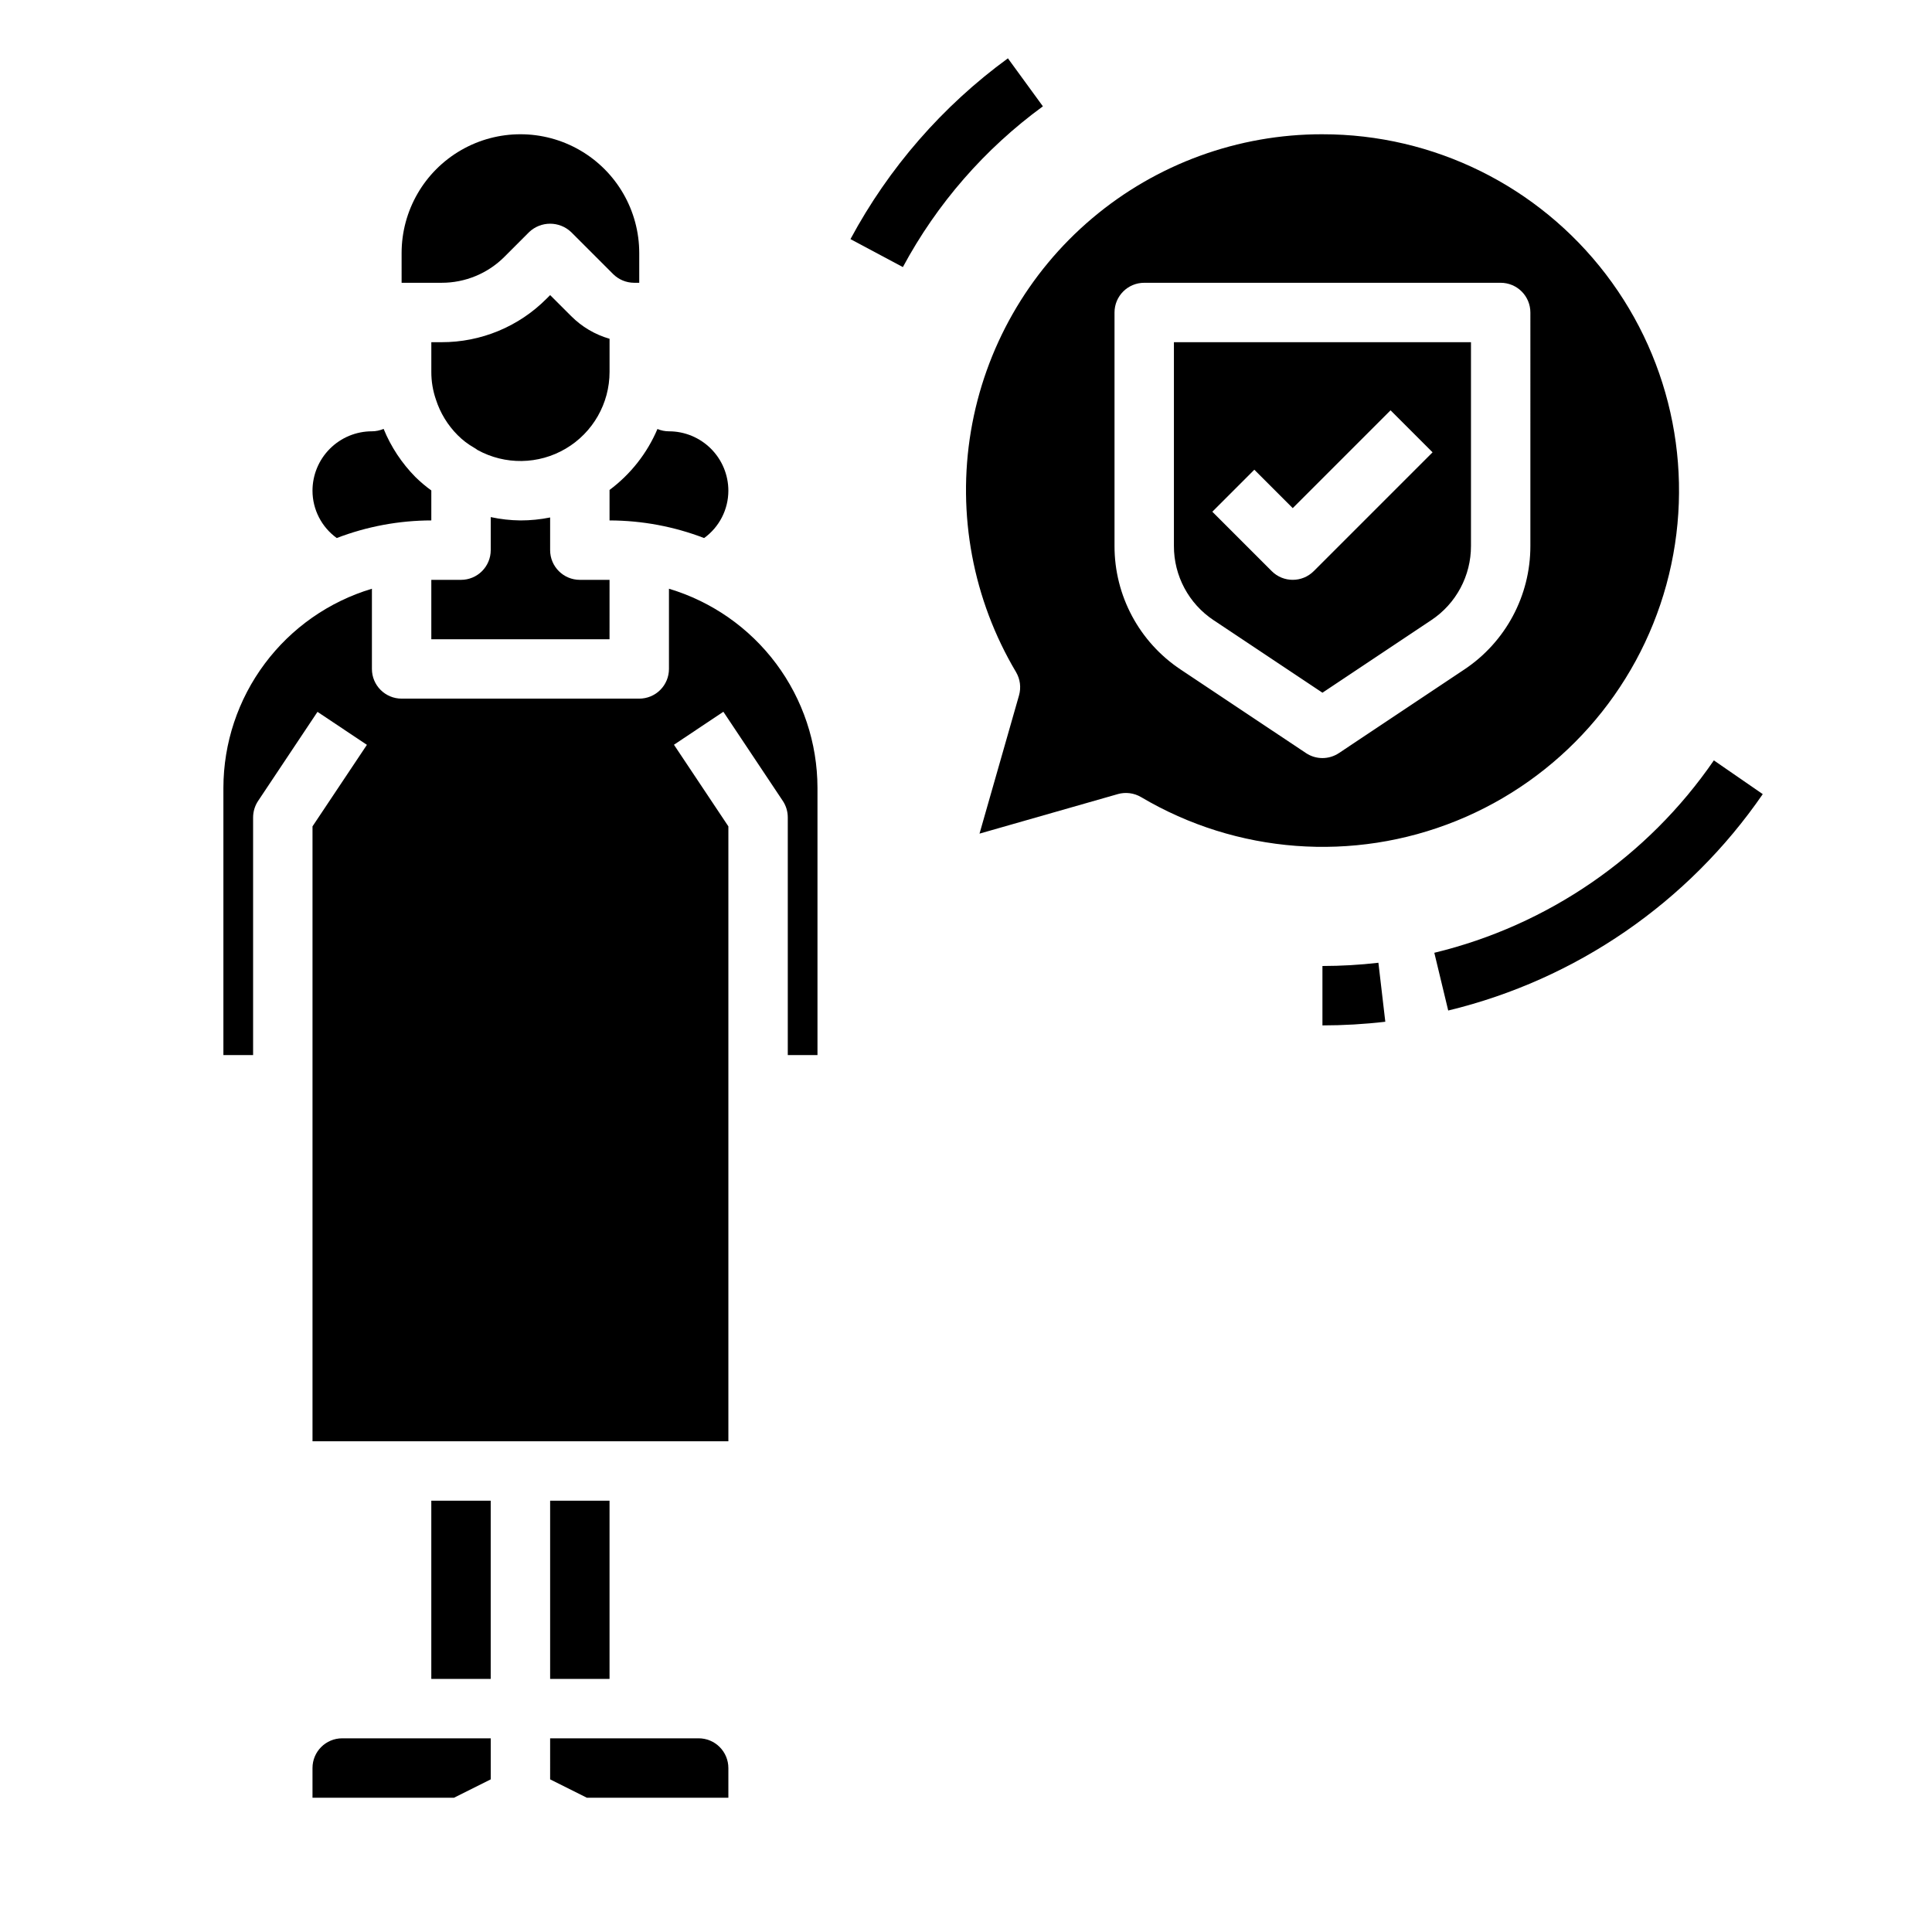 <?xml version="1.0" encoding="UTF-8"?>
<!-- Uploaded to: ICON Repo, www.svgrepo.com, Generator: ICON Repo Mixer Tools -->
<svg fill="#000000" width="800px" height="800px" version="1.1" viewBox="144 144 512 512" xmlns="http://www.w3.org/2000/svg">
 <g>
  <path d="m289.79 541.7h15.742v47.23h-15.742z"/>
  <path d="m274.05 615.55v-10.879h-39.359c-4.348 0-7.875 3.523-7.875 7.871v7.871h37.504z"/>
  <path d="m289.79 615.55 9.73 4.863h37.504v-7.871c0-2.086-0.832-4.09-2.309-5.566-1.473-1.477-3.477-2.305-5.566-2.305h-39.359z"/>
  <path d="m360.64 423.61v-70.848c-0.023-11.852-3.863-23.383-10.953-32.883-7.09-9.496-17.051-16.461-28.406-19.859v21.254c0 2.09-0.828 4.09-2.305 5.566-1.477 1.477-3.481 2.305-5.566 2.305h-62.977c-4.348 0-7.871-3.523-7.871-7.871v-21.254c-11.355 3.398-21.316 10.363-28.402 19.863-7.09 9.496-10.934 21.027-10.957 32.879v70.848h7.871v-62.977c0.004-1.555 0.461-3.074 1.32-4.367l15.742-23.617 13.098 8.738-14.418 21.609v162.95h110.21v-162.95l-14.422-21.633 13.098-8.738 15.742 23.617h0.004c0.863 1.301 1.324 2.828 1.32 4.391v62.977z"/>
  <path d="m258.3 541.7h15.742v47.23h-15.742z"/>
  <path d="m305.54 233.78c-3.852-1.105-7.356-3.176-10.18-6.016l-5.566-5.559-0.953 0.953c-7.367 7.406-17.387 11.555-27.832 11.527h-2.703v7.871c-0.008 2.492 0.402 4.965 1.215 7.32 1.145 3.562 3.121 6.797 5.762 9.445 1.289 1.297 2.746 2.41 4.336 3.316 0.312 0.176 0.613 0.379 0.898 0.598 7.316 4.035 16.219 3.906 23.414-0.344 7.195-4.246 11.609-11.98 11.609-20.336z"/>
  <path d="m242.56 258.3c-4.176 0-8.18 1.66-11.133 4.613-2.953 2.953-4.613 6.957-4.613 11.133 0.008 4.969 2.398 9.633 6.426 12.539 8-3.07 16.496-4.652 25.062-4.668v-7.941c-1.492-1.082-2.902-2.273-4.219-3.566-3.613-3.66-6.477-7.992-8.422-12.754-0.98 0.422-2.035 0.645-3.102 0.645z"/>
  <path d="m250.43 218.94h10.574c6.266 0.02 12.281-2.469 16.703-6.91l6.519-6.527c3.121-2.957 8.008-2.957 11.129 0l11.133 11.133c1.48 1.469 3.477 2.297 5.562 2.305h1.355v-7.871c0-11.25-6-21.645-15.742-27.27-9.746-5.625-21.746-5.625-31.488 0-9.742 5.625-15.746 16.02-15.746 27.27z"/>
  <path d="m281.92 281.92c-2.648-0.027-5.285-0.324-7.871-0.883v8.754c0 2.09-0.832 4.09-2.305 5.566-1.477 1.477-3.481 2.309-5.566 2.309h-7.875v15.742h47.23l0.004-15.742h-7.871c-4.348 0-7.875-3.527-7.875-7.875v-8.656c-2.59 0.523-5.227 0.789-7.871 0.785z"/>
  <path d="m318.23 257.69c-2.727 6.414-7.109 11.988-12.695 16.152v8.078c8.57 0.016 17.062 1.598 25.062 4.668 4.027-2.906 6.418-7.57 6.426-12.539 0-4.176-1.66-8.18-4.613-11.133-2.953-2.953-6.957-4.613-11.133-4.613-1.047 0-2.082-0.207-3.047-0.613z"/>
  <path d="m455.1 288.68c-0.023 7.91 3.93 15.305 10.52 19.68l28.84 19.215 28.844-19.23c6.586-4.371 10.535-11.758 10.52-19.664v-53.992h-78.723zm21.309-20.199 10.18 10.18 25.922-25.922 11.133 11.133-31.488 31.488v-0.004c-3.074 3.074-8.059 3.074-11.133 0l-15.742-15.742z"/>
  <path d="m494.46 179.58c-22.328-0.035-43.949 7.852-61.012 22.262-17.059 14.41-28.449 34.41-32.148 56.434-3.695 22.023 0.543 44.645 11.961 63.836 1.098 1.867 1.379 4.098 0.789 6.18l-10.469 36.629 36.629-10.469-0.004-0.004c2.086-0.594 4.32-0.309 6.188 0.789 25.344 15.02 56.242 17.348 83.547 6.305 27.309-11.047 47.898-34.203 55.672-62.613 7.773-28.414 1.844-58.824-16.035-82.234-17.879-23.41-45.66-37.137-75.117-37.113zm55.105 109.1c0.02 13.168-6.562 25.469-17.531 32.758l-33.203 22.137v-0.004c-2.644 1.766-6.094 1.766-8.738 0l-33.203-22.133c-10.969-7.289-17.551-19.59-17.531-32.758v-61.867c0-4.348 3.523-7.871 7.871-7.871h94.465c2.086 0 4.09 0.828 5.566 2.305 1.477 1.477 2.305 3.481 2.305 5.566z"/>
  <path d="m494.46 400v15.742c5.566-0.004 11.129-0.324 16.66-0.969l-1.828-15.633c-4.922 0.57-9.875 0.855-14.832 0.859z"/>
  <path d="m598.19 345.51c-17.566 25.543-43.949 43.699-74.082 50.988l3.684 15.305v-0.004c33.902-8.188 63.586-28.613 83.355-57.348z"/>
  <path d="m420.38 172.18-9.273-12.723c-17.32 12.641-31.578 29.016-41.723 47.91l13.887 7.414c9.023-16.801 21.707-31.359 37.109-42.602z"/>
 </g>
</svg>